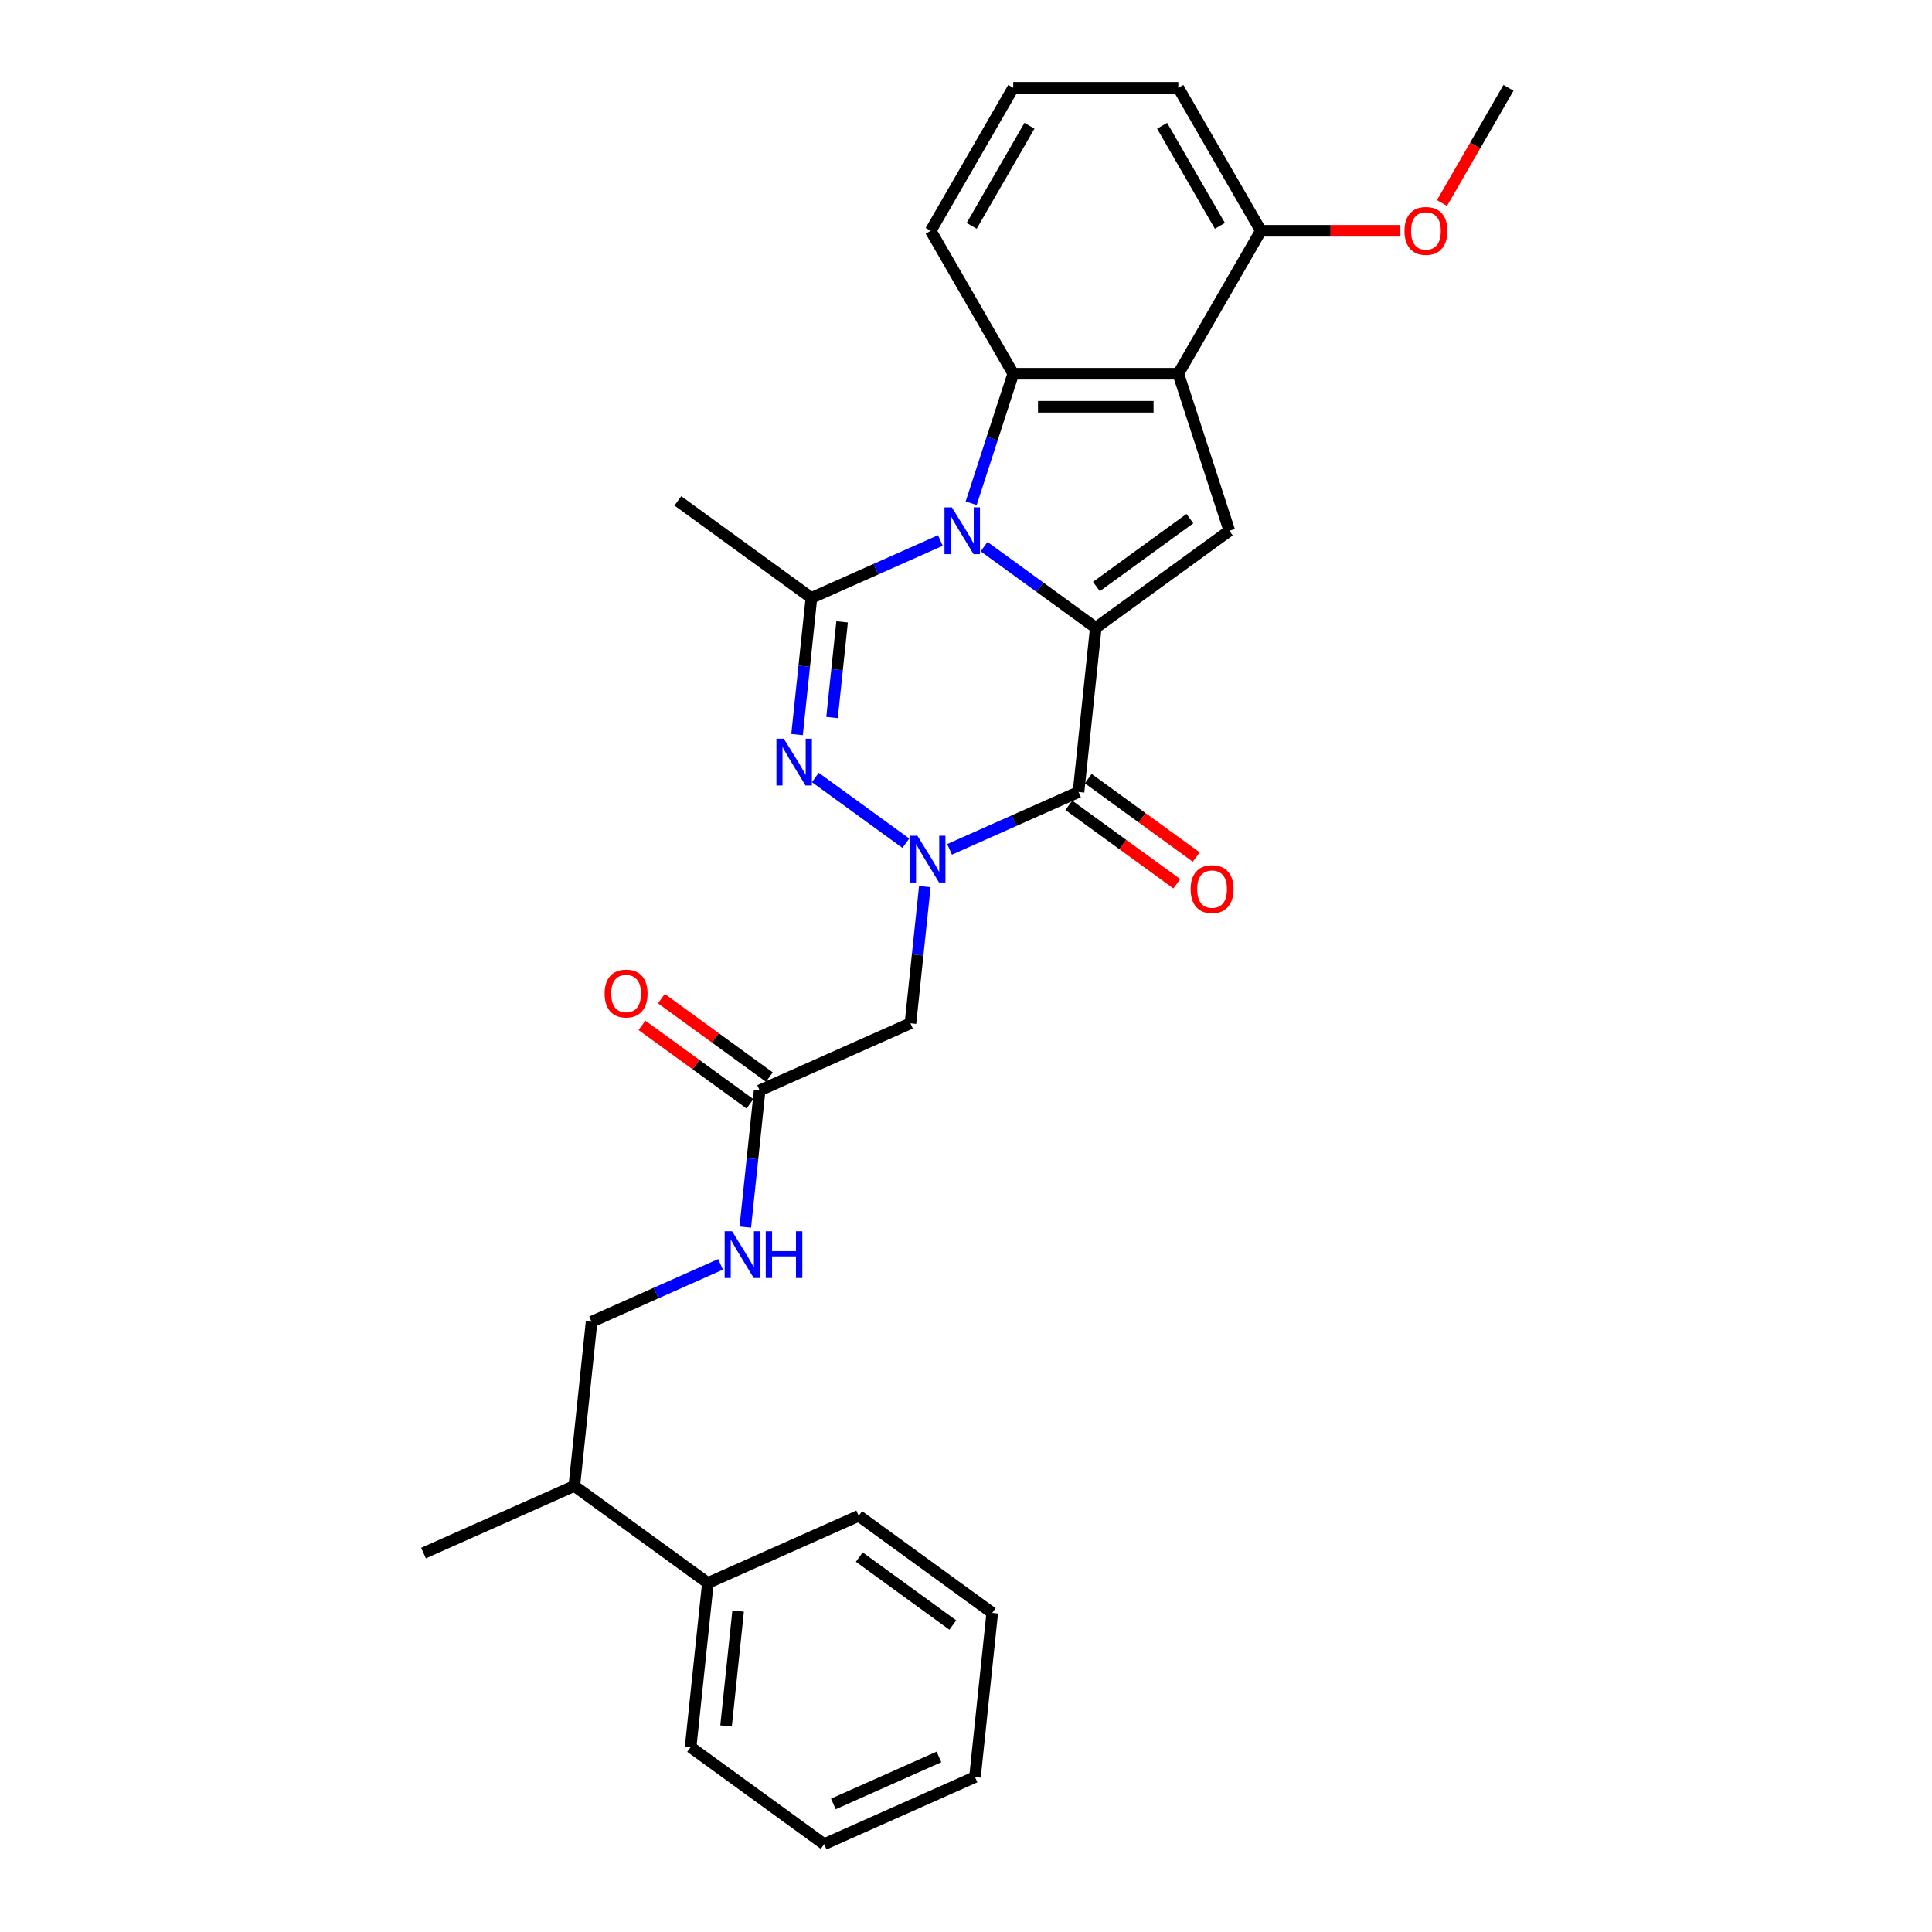 <?xml version='1.0' encoding='iso-8859-1'?>
<svg version='1.1' baseProfile='full'
              xmlns='http://www.w3.org/2000/svg'
                      xmlns:rdkit='http://www.rdkit.org/xml'
                      xmlns:xlink='http://www.w3.org/1999/xlink'
                  xml:space='preserve'
width='1000px' height='1000px' viewBox='0 0 1000 1000'>
<!-- END OF HEADER -->
<rect style='opacity:1.0;fill:#FFFFFF;stroke:none' width='1000' height='1000' x='0' y='0'> </rect>
<path class='bond-0' d='M 509.359,282.937 L 538.266,303.939' style='fill:none;fill-rule:evenodd;stroke:#0000FF;stroke-width:6px;stroke-linecap:butt;stroke-linejoin:miter;stroke-opacity:1' />
<path class='bond-0' d='M 538.266,303.939 L 567.174,324.941' style='fill:none;fill-rule:evenodd;stroke:#000000;stroke-width:6px;stroke-linecap:butt;stroke-linejoin:miter;stroke-opacity:1' />
<path class='bond-4' d='M 486.733,279.754 L 453.36,294.613' style='fill:none;fill-rule:evenodd;stroke:#0000FF;stroke-width:6px;stroke-linecap:butt;stroke-linejoin:miter;stroke-opacity:1' />
<path class='bond-4' d='M 453.36,294.613 L 419.987,309.471' style='fill:none;fill-rule:evenodd;stroke:#000000;stroke-width:6px;stroke-linecap:butt;stroke-linejoin:miter;stroke-opacity:1' />
<path class='bond-5' d='M 502.671,260.482 L 513.561,226.967' style='fill:none;fill-rule:evenodd;stroke:#0000FF;stroke-width:6px;stroke-linecap:butt;stroke-linejoin:miter;stroke-opacity:1' />
<path class='bond-5' d='M 513.561,226.967 L 524.45,193.452' style='fill:none;fill-rule:evenodd;stroke:#000000;stroke-width:6px;stroke-linecap:butt;stroke-linejoin:miter;stroke-opacity:1' />
<path class='bond-2' d='M 567.174,324.941 L 558.242,409.92' style='fill:none;fill-rule:evenodd;stroke:#000000;stroke-width:6px;stroke-linecap:butt;stroke-linejoin:miter;stroke-opacity:1' />
<path class='bond-7' d='M 567.174,324.941 L 636.301,274.717' style='fill:none;fill-rule:evenodd;stroke:#000000;stroke-width:6px;stroke-linecap:butt;stroke-linejoin:miter;stroke-opacity:1' />
<path class='bond-7' d='M 567.498,303.582 L 615.887,268.425' style='fill:none;fill-rule:evenodd;stroke:#000000;stroke-width:6px;stroke-linecap:butt;stroke-linejoin:miter;stroke-opacity:1' />
<path class='bond-1' d='M 468.87,436.455 L 422.018,402.415' style='fill:none;fill-rule:evenodd;stroke:#0000FF;stroke-width:6px;stroke-linecap:butt;stroke-linejoin:miter;stroke-opacity:1' />
<path class='bond-8' d='M 478.686,458.91 L 474.969,494.281' style='fill:none;fill-rule:evenodd;stroke:#0000FF;stroke-width:6px;stroke-linecap:butt;stroke-linejoin:miter;stroke-opacity:1' />
<path class='bond-8' d='M 474.969,494.281 L 471.251,529.653' style='fill:none;fill-rule:evenodd;stroke:#000000;stroke-width:6px;stroke-linecap:butt;stroke-linejoin:miter;stroke-opacity:1' />
<path class='bond-30' d='M 491.496,439.637 L 524.869,424.779' style='fill:none;fill-rule:evenodd;stroke:#0000FF;stroke-width:6px;stroke-linecap:butt;stroke-linejoin:miter;stroke-opacity:1' />
<path class='bond-30' d='M 524.869,424.779 L 558.242,409.92' style='fill:none;fill-rule:evenodd;stroke:#000000;stroke-width:6px;stroke-linecap:butt;stroke-linejoin:miter;stroke-opacity:1' />
<path class='bond-10' d='M 553.22,416.833 L 581.161,437.134' style='fill:none;fill-rule:evenodd;stroke:#000000;stroke-width:6px;stroke-linecap:butt;stroke-linejoin:miter;stroke-opacity:1' />
<path class='bond-10' d='M 581.161,437.134 L 609.103,457.434' style='fill:none;fill-rule:evenodd;stroke:#FF0000;stroke-width:6px;stroke-linecap:butt;stroke-linejoin:miter;stroke-opacity:1' />
<path class='bond-10' d='M 563.265,403.007 L 591.206,423.308' style='fill:none;fill-rule:evenodd;stroke:#000000;stroke-width:6px;stroke-linecap:butt;stroke-linejoin:miter;stroke-opacity:1' />
<path class='bond-10' d='M 591.206,423.308 L 619.148,443.609' style='fill:none;fill-rule:evenodd;stroke:#FF0000;stroke-width:6px;stroke-linecap:butt;stroke-linejoin:miter;stroke-opacity:1' />
<path class='bond-3' d='M 412.551,380.214 L 416.269,344.843' style='fill:none;fill-rule:evenodd;stroke:#0000FF;stroke-width:6px;stroke-linecap:butt;stroke-linejoin:miter;stroke-opacity:1' />
<path class='bond-3' d='M 416.269,344.843 L 419.987,309.471' style='fill:none;fill-rule:evenodd;stroke:#000000;stroke-width:6px;stroke-linecap:butt;stroke-linejoin:miter;stroke-opacity:1' />
<path class='bond-3' d='M 430.662,371.389 L 433.265,346.629' style='fill:none;fill-rule:evenodd;stroke:#0000FF;stroke-width:6px;stroke-linecap:butt;stroke-linejoin:miter;stroke-opacity:1' />
<path class='bond-3' d='M 433.265,346.629 L 435.867,321.869' style='fill:none;fill-rule:evenodd;stroke:#000000;stroke-width:6px;stroke-linecap:butt;stroke-linejoin:miter;stroke-opacity:1' />
<path class='bond-17' d='M 419.987,309.471 L 350.859,259.247' style='fill:none;fill-rule:evenodd;stroke:#000000;stroke-width:6px;stroke-linecap:butt;stroke-linejoin:miter;stroke-opacity:1' />
<path class='bond-6' d='M 524.45,193.452 L 609.897,193.452' style='fill:none;fill-rule:evenodd;stroke:#000000;stroke-width:6px;stroke-linecap:butt;stroke-linejoin:miter;stroke-opacity:1' />
<path class='bond-6' d='M 537.267,210.542 L 597.08,210.542' style='fill:none;fill-rule:evenodd;stroke:#000000;stroke-width:6px;stroke-linecap:butt;stroke-linejoin:miter;stroke-opacity:1' />
<path class='bond-18' d='M 524.45,193.452 L 481.727,119.454' style='fill:none;fill-rule:evenodd;stroke:#000000;stroke-width:6px;stroke-linecap:butt;stroke-linejoin:miter;stroke-opacity:1' />
<path class='bond-11' d='M 609.897,193.452 L 652.62,119.454' style='fill:none;fill-rule:evenodd;stroke:#000000;stroke-width:6px;stroke-linecap:butt;stroke-linejoin:miter;stroke-opacity:1' />
<path class='bond-29' d='M 609.897,193.452 L 636.301,274.717' style='fill:none;fill-rule:evenodd;stroke:#000000;stroke-width:6px;stroke-linecap:butt;stroke-linejoin:miter;stroke-opacity:1' />
<path class='bond-9' d='M 471.251,529.653 L 393.192,564.407' style='fill:none;fill-rule:evenodd;stroke:#000000;stroke-width:6px;stroke-linecap:butt;stroke-linejoin:miter;stroke-opacity:1' />
<path class='bond-12' d='M 393.192,564.407 L 389.474,599.779' style='fill:none;fill-rule:evenodd;stroke:#000000;stroke-width:6px;stroke-linecap:butt;stroke-linejoin:miter;stroke-opacity:1' />
<path class='bond-12' d='M 389.474,599.779 L 385.756,635.15' style='fill:none;fill-rule:evenodd;stroke:#0000FF;stroke-width:6px;stroke-linecap:butt;stroke-linejoin:miter;stroke-opacity:1' />
<path class='bond-13' d='M 398.214,557.494 L 370.272,537.193' style='fill:none;fill-rule:evenodd;stroke:#000000;stroke-width:6px;stroke-linecap:butt;stroke-linejoin:miter;stroke-opacity:1' />
<path class='bond-13' d='M 370.272,537.193 L 342.331,516.892' style='fill:none;fill-rule:evenodd;stroke:#FF0000;stroke-width:6px;stroke-linecap:butt;stroke-linejoin:miter;stroke-opacity:1' />
<path class='bond-13' d='M 388.169,571.32 L 360.228,551.019' style='fill:none;fill-rule:evenodd;stroke:#000000;stroke-width:6px;stroke-linecap:butt;stroke-linejoin:miter;stroke-opacity:1' />
<path class='bond-13' d='M 360.228,551.019 L 332.286,530.718' style='fill:none;fill-rule:evenodd;stroke:#FF0000;stroke-width:6px;stroke-linecap:butt;stroke-linejoin:miter;stroke-opacity:1' />
<path class='bond-19' d='M 652.62,119.454 L 688.722,119.454' style='fill:none;fill-rule:evenodd;stroke:#000000;stroke-width:6px;stroke-linecap:butt;stroke-linejoin:miter;stroke-opacity:1' />
<path class='bond-19' d='M 688.722,119.454 L 724.823,119.454' style='fill:none;fill-rule:evenodd;stroke:#FF0000;stroke-width:6px;stroke-linecap:butt;stroke-linejoin:miter;stroke-opacity:1' />
<path class='bond-31' d='M 652.62,119.454 L 609.897,45.455' style='fill:none;fill-rule:evenodd;stroke:#000000;stroke-width:6px;stroke-linecap:butt;stroke-linejoin:miter;stroke-opacity:1' />
<path class='bond-31' d='M 631.412,116.898 L 601.506,65.099' style='fill:none;fill-rule:evenodd;stroke:#000000;stroke-width:6px;stroke-linecap:butt;stroke-linejoin:miter;stroke-opacity:1' />
<path class='bond-14' d='M 372.947,654.422 L 339.574,669.281' style='fill:none;fill-rule:evenodd;stroke:#0000FF;stroke-width:6px;stroke-linecap:butt;stroke-linejoin:miter;stroke-opacity:1' />
<path class='bond-14' d='M 339.574,669.281 L 306.201,684.14' style='fill:none;fill-rule:evenodd;stroke:#000000;stroke-width:6px;stroke-linecap:butt;stroke-linejoin:miter;stroke-opacity:1' />
<path class='bond-16' d='M 306.201,684.14 L 297.269,769.118' style='fill:none;fill-rule:evenodd;stroke:#000000;stroke-width:6px;stroke-linecap:butt;stroke-linejoin:miter;stroke-opacity:1' />
<path class='bond-15' d='M 366.397,819.343 L 297.269,769.118' style='fill:none;fill-rule:evenodd;stroke:#000000;stroke-width:6px;stroke-linecap:butt;stroke-linejoin:miter;stroke-opacity:1' />
<path class='bond-22' d='M 366.397,819.343 L 357.465,904.321' style='fill:none;fill-rule:evenodd;stroke:#000000;stroke-width:6px;stroke-linecap:butt;stroke-linejoin:miter;stroke-opacity:1' />
<path class='bond-22' d='M 382.053,833.876 L 375.801,893.361' style='fill:none;fill-rule:evenodd;stroke:#000000;stroke-width:6px;stroke-linecap:butt;stroke-linejoin:miter;stroke-opacity:1' />
<path class='bond-23' d='M 366.397,819.343 L 444.456,784.588' style='fill:none;fill-rule:evenodd;stroke:#000000;stroke-width:6px;stroke-linecap:butt;stroke-linejoin:miter;stroke-opacity:1' />
<path class='bond-24' d='M 297.269,769.118 L 219.21,803.873' style='fill:none;fill-rule:evenodd;stroke:#000000;stroke-width:6px;stroke-linecap:butt;stroke-linejoin:miter;stroke-opacity:1' />
<path class='bond-20' d='M 481.727,119.454 L 524.45,45.455' style='fill:none;fill-rule:evenodd;stroke:#000000;stroke-width:6px;stroke-linecap:butt;stroke-linejoin:miter;stroke-opacity:1' />
<path class='bond-20' d='M 502.935,116.898 L 532.842,65.099' style='fill:none;fill-rule:evenodd;stroke:#000000;stroke-width:6px;stroke-linecap:butt;stroke-linejoin:miter;stroke-opacity:1' />
<path class='bond-25' d='M 746.365,105.081 L 763.577,75.268' style='fill:none;fill-rule:evenodd;stroke:#FF0000;stroke-width:6px;stroke-linecap:butt;stroke-linejoin:miter;stroke-opacity:1' />
<path class='bond-25' d='M 763.577,75.268 L 780.79,45.455' style='fill:none;fill-rule:evenodd;stroke:#000000;stroke-width:6px;stroke-linecap:butt;stroke-linejoin:miter;stroke-opacity:1' />
<path class='bond-21' d='M 524.45,45.455 L 609.897,45.455' style='fill:none;fill-rule:evenodd;stroke:#000000;stroke-width:6px;stroke-linecap:butt;stroke-linejoin:miter;stroke-opacity:1' />
<path class='bond-27' d='M 357.465,904.321 L 426.593,954.545' style='fill:none;fill-rule:evenodd;stroke:#000000;stroke-width:6px;stroke-linecap:butt;stroke-linejoin:miter;stroke-opacity:1' />
<path class='bond-26' d='M 444.456,784.588 L 513.584,834.813' style='fill:none;fill-rule:evenodd;stroke:#000000;stroke-width:6px;stroke-linecap:butt;stroke-linejoin:miter;stroke-opacity:1' />
<path class='bond-26' d='M 444.781,805.948 L 493.17,841.105' style='fill:none;fill-rule:evenodd;stroke:#000000;stroke-width:6px;stroke-linecap:butt;stroke-linejoin:miter;stroke-opacity:1' />
<path class='bond-28' d='M 513.584,834.813 L 504.652,919.791' style='fill:none;fill-rule:evenodd;stroke:#000000;stroke-width:6px;stroke-linecap:butt;stroke-linejoin:miter;stroke-opacity:1' />
<path class='bond-32' d='M 426.593,954.545 L 504.652,919.791' style='fill:none;fill-rule:evenodd;stroke:#000000;stroke-width:6px;stroke-linecap:butt;stroke-linejoin:miter;stroke-opacity:1' />
<path class='bond-32' d='M 431.351,933.72 L 485.993,909.392' style='fill:none;fill-rule:evenodd;stroke:#000000;stroke-width:6px;stroke-linecap:butt;stroke-linejoin:miter;stroke-opacity:1' />
<path  class='atom-0' d='M 492.697 262.618
L 500.626 275.435
Q 501.413 276.699, 502.677 278.989
Q 503.942 281.279, 504.01 281.416
L 504.01 262.618
L 507.223 262.618
L 507.223 286.816
L 503.908 286.816
L 495.397 272.803
Q 494.406 271.162, 493.346 269.283
Q 492.321 267.403, 492.013 266.822
L 492.013 286.816
L 488.869 286.816
L 488.869 262.618
L 492.697 262.618
' fill='#0000FF'/>
<path  class='atom-2' d='M 474.834 432.575
L 482.763 445.392
Q 483.549 446.657, 484.814 448.946
Q 486.079 451.236, 486.147 451.373
L 486.147 432.575
L 489.36 432.575
L 489.36 456.773
L 486.044 456.773
L 477.534 442.76
Q 476.543 441.12, 475.483 439.24
Q 474.458 437.36, 474.15 436.779
L 474.15 456.773
L 471.006 456.773
L 471.006 432.575
L 474.834 432.575
' fill='#0000FF'/>
<path  class='atom-4' d='M 405.706 382.351
L 413.635 395.168
Q 414.422 396.432, 415.686 398.722
Q 416.951 401.012, 417.019 401.149
L 417.019 382.351
L 420.232 382.351
L 420.232 406.549
L 416.917 406.549
L 408.406 392.536
Q 407.415 390.895, 406.355 389.015
Q 405.33 387.136, 405.022 386.555
L 405.022 406.549
L 401.878 406.549
L 401.878 382.351
L 405.706 382.351
' fill='#0000FF'/>
<path  class='atom-11' d='M 616.262 460.212
Q 616.262 454.402, 619.133 451.155
Q 622.004 447.908, 627.37 447.908
Q 632.736 447.908, 635.607 451.155
Q 638.478 454.402, 638.478 460.212
Q 638.478 466.091, 635.573 469.441
Q 632.668 472.756, 627.37 472.756
Q 622.038 472.756, 619.133 469.441
Q 616.262 466.125, 616.262 460.212
M 627.37 470.022
Q 631.061 470.022, 633.044 467.561
Q 635.06 465.066, 635.06 460.212
Q 635.06 455.462, 633.044 453.069
Q 631.061 450.642, 627.37 450.642
Q 623.679 450.642, 621.662 453.035
Q 619.68 455.427, 619.68 460.212
Q 619.68 465.1, 621.662 467.561
Q 623.679 470.022, 627.37 470.022
' fill='#FF0000'/>
<path  class='atom-13' d='M 378.911 637.286
L 386.841 650.103
Q 387.627 651.368, 388.891 653.658
Q 390.156 655.948, 390.224 656.085
L 390.224 637.286
L 393.437 637.286
L 393.437 661.485
L 390.122 661.485
L 381.611 647.472
Q 380.62 645.831, 379.561 643.951
Q 378.535 642.071, 378.228 641.49
L 378.228 661.485
L 375.083 661.485
L 375.083 637.286
L 378.911 637.286
' fill='#0000FF'/>
<path  class='atom-13' d='M 396.342 637.286
L 399.623 637.286
L 399.623 647.574
L 411.996 647.574
L 411.996 637.286
L 415.277 637.286
L 415.277 661.485
L 411.996 661.485
L 411.996 650.308
L 399.623 650.308
L 399.623 661.485
L 396.342 661.485
L 396.342 637.286
' fill='#0000FF'/>
<path  class='atom-14' d='M 312.956 514.251
Q 312.956 508.441, 315.827 505.194
Q 318.698 501.947, 324.064 501.947
Q 329.43 501.947, 332.301 505.194
Q 335.172 508.441, 335.172 514.251
Q 335.172 520.13, 332.267 523.479
Q 329.362 526.795, 324.064 526.795
Q 318.732 526.795, 315.827 523.479
Q 312.956 520.164, 312.956 514.251
M 324.064 524.06
Q 327.755 524.06, 329.738 521.599
Q 331.754 519.104, 331.754 514.251
Q 331.754 509.5, 329.738 507.108
Q 327.755 504.681, 324.064 504.681
Q 320.373 504.681, 318.356 507.074
Q 316.374 509.466, 316.374 514.251
Q 316.374 519.139, 318.356 521.599
Q 320.373 524.06, 324.064 524.06
' fill='#FF0000'/>
<path  class='atom-20' d='M 726.959 119.522
Q 726.959 113.711, 729.83 110.465
Q 732.701 107.218, 738.067 107.218
Q 743.433 107.218, 746.304 110.465
Q 749.175 113.711, 749.175 119.522
Q 749.175 125.401, 746.27 128.75
Q 743.365 132.065, 738.067 132.065
Q 732.735 132.065, 729.83 128.75
Q 726.959 125.435, 726.959 119.522
M 738.067 129.331
Q 741.758 129.331, 743.741 126.87
Q 745.757 124.375, 745.757 119.522
Q 745.757 114.771, 743.741 112.379
Q 741.758 109.952, 738.067 109.952
Q 734.376 109.952, 732.359 112.344
Q 730.377 114.737, 730.377 119.522
Q 730.377 124.409, 732.359 126.87
Q 734.376 129.331, 738.067 129.331
' fill='#FF0000'/>
</svg>
